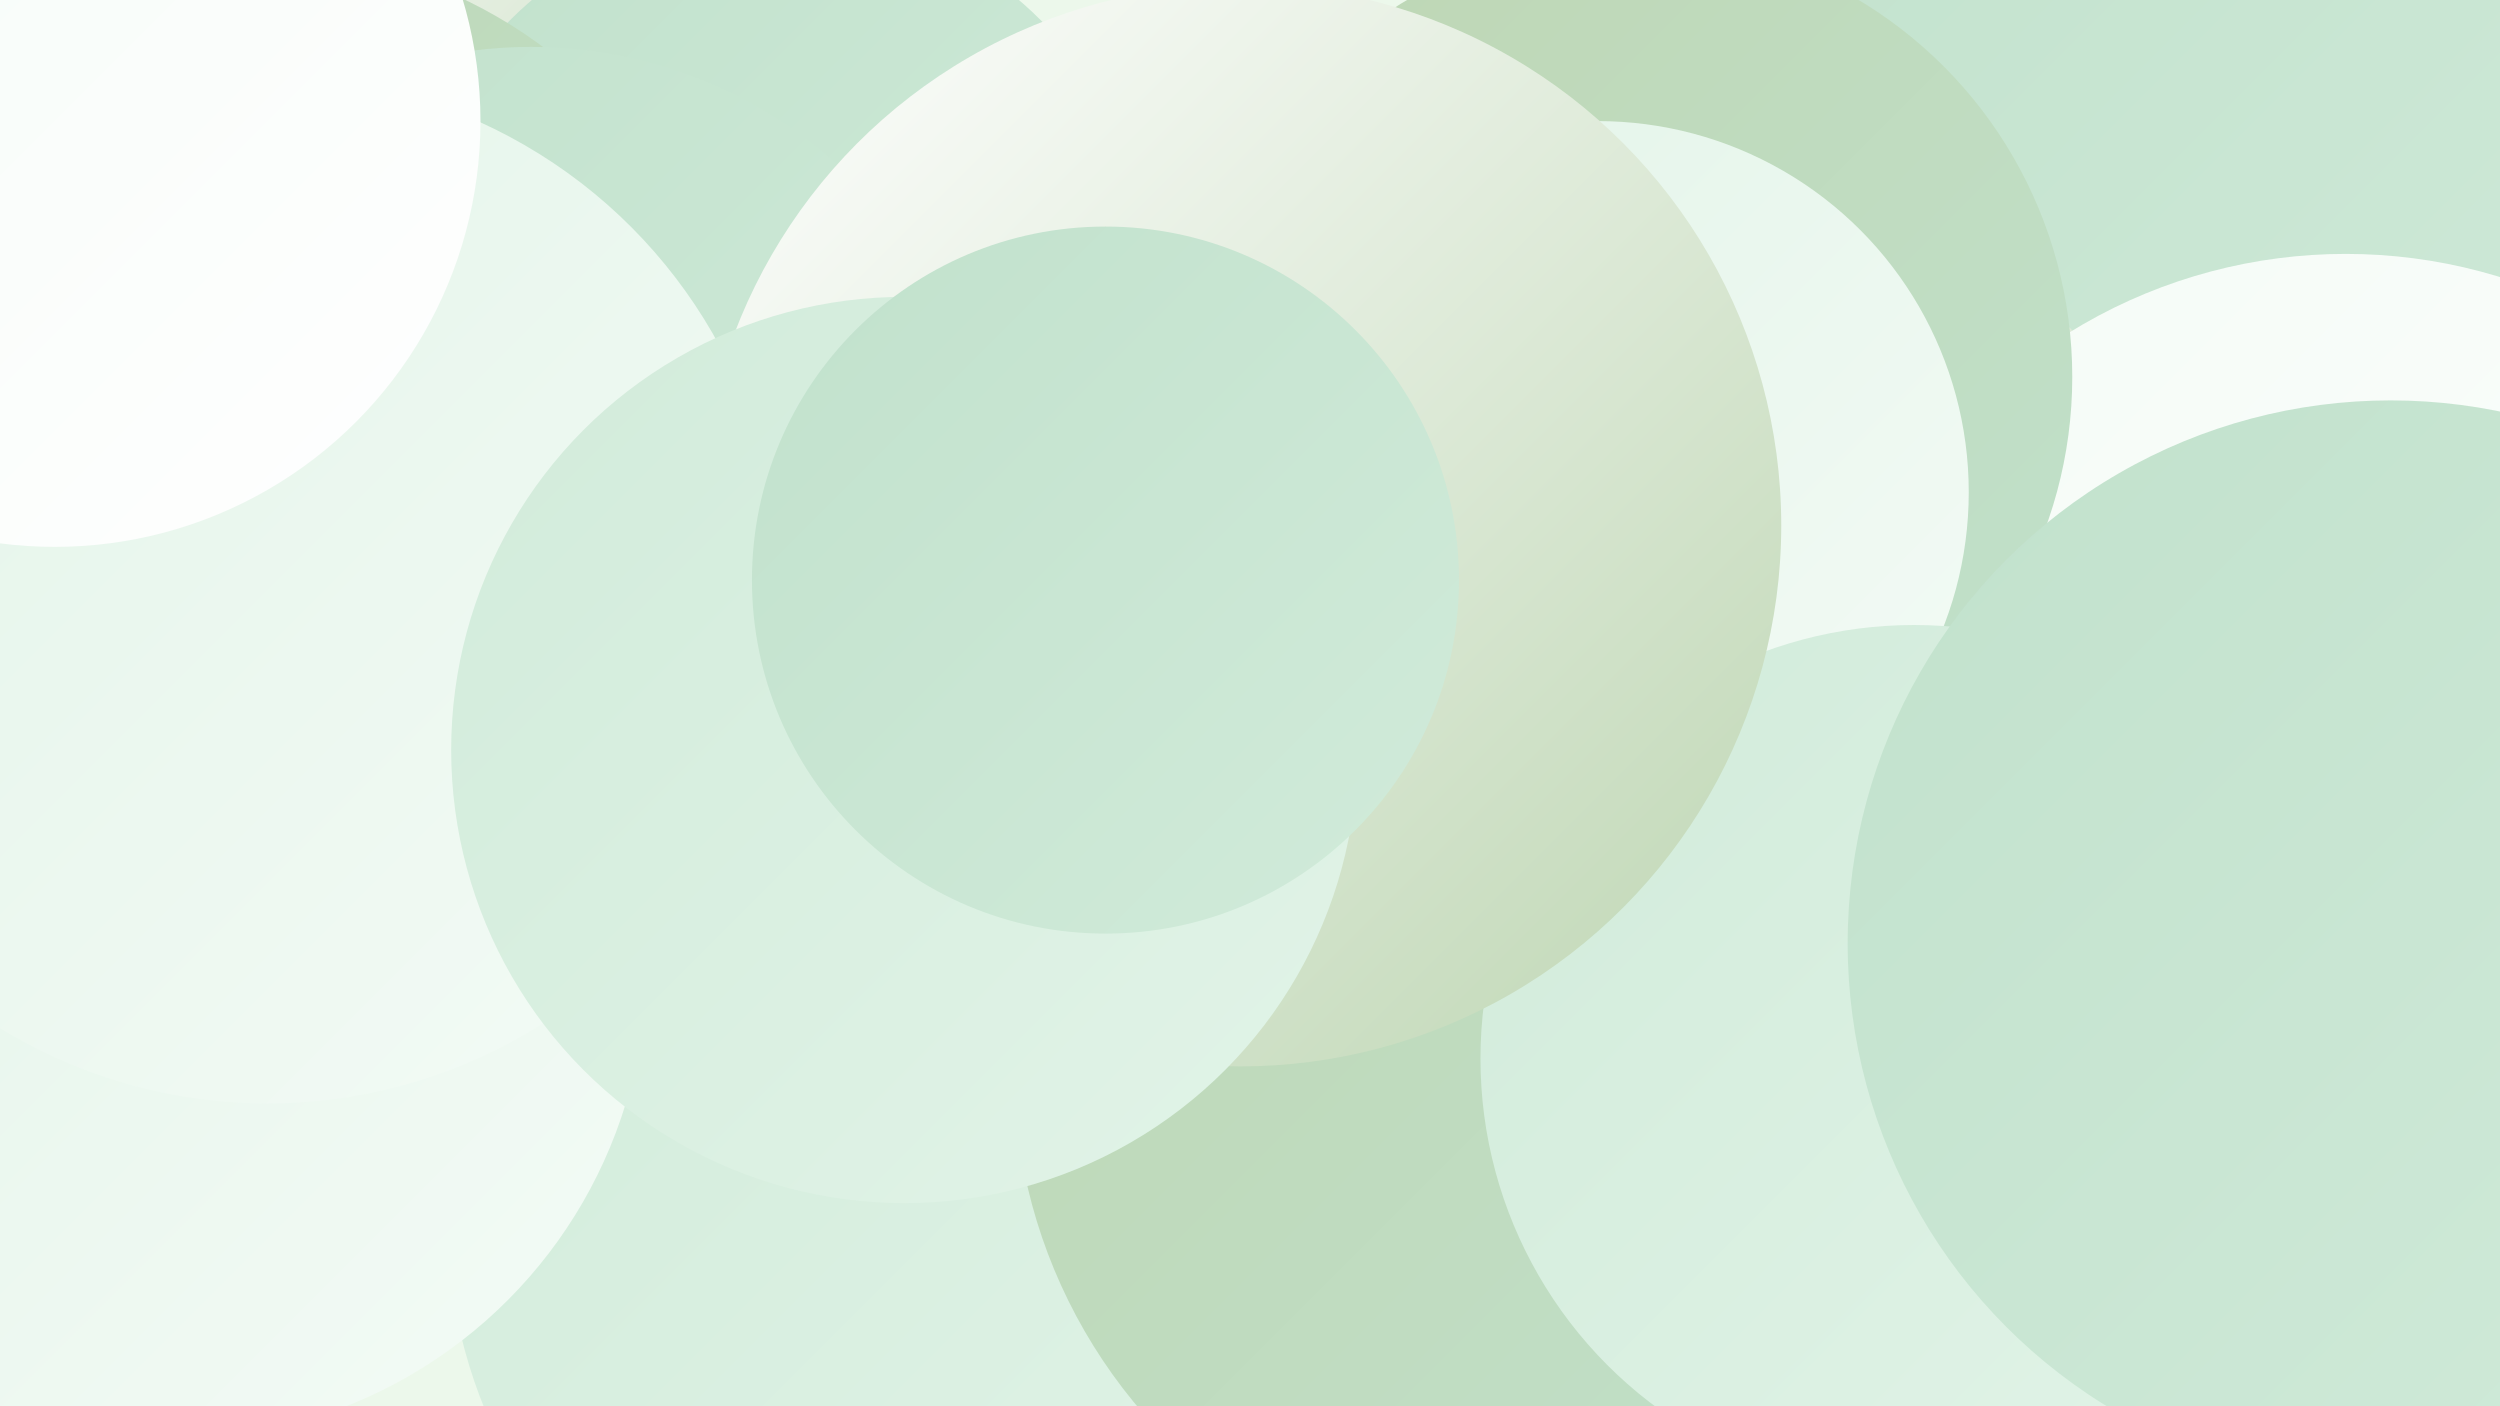<?xml version="1.0" encoding="UTF-8"?><svg width="1280" height="720" xmlns="http://www.w3.org/2000/svg"><defs><linearGradient id="grad0" x1="0%" y1="0%" x2="100%" y2="100%"><stop offset="0%" style="stop-color:#bed6b3;stop-opacity:1" /><stop offset="100%" style="stop-color:#c1e1cc;stop-opacity:1" /></linearGradient><linearGradient id="grad1" x1="0%" y1="0%" x2="100%" y2="100%"><stop offset="0%" style="stop-color:#c1e1cc;stop-opacity:1" /><stop offset="100%" style="stop-color:#d1ebda;stop-opacity:1" /></linearGradient><linearGradient id="grad2" x1="0%" y1="0%" x2="100%" y2="100%"><stop offset="0%" style="stop-color:#d1ebda;stop-opacity:1" /><stop offset="100%" style="stop-color:#e2f4e8;stop-opacity:1" /></linearGradient><linearGradient id="grad3" x1="0%" y1="0%" x2="100%" y2="100%"><stop offset="0%" style="stop-color:#e2f4e8;stop-opacity:1" /><stop offset="100%" style="stop-color:#f4fbf6;stop-opacity:1" /></linearGradient><linearGradient id="grad4" x1="0%" y1="0%" x2="100%" y2="100%"><stop offset="0%" style="stop-color:#f4fbf6;stop-opacity:1" /><stop offset="100%" style="stop-color:#ffffff;stop-opacity:1" /></linearGradient><linearGradient id="grad5" x1="0%" y1="0%" x2="100%" y2="100%"><stop offset="0%" style="stop-color:#ffffff;stop-opacity:1" /><stop offset="100%" style="stop-color:#ffffff;stop-opacity:1" /></linearGradient><linearGradient id="grad6" x1="0%" y1="0%" x2="100%" y2="100%"><stop offset="0%" style="stop-color:#ffffff;stop-opacity:1" /><stop offset="100%" style="stop-color:#bed6b3;stop-opacity:1" /></linearGradient></defs><rect width="1280" height="720" fill="#ecf8eb" /><circle cx="129" cy="178" r="231" fill="url(#grad6)" /><circle cx="397" cy="146" r="192" fill="url(#grad1)" /><circle cx="486" cy="624" r="257" fill="url(#grad2)" /><circle cx="1129" cy="122" r="281" fill="url(#grad1)" /><circle cx="886" cy="342" r="246" fill="url(#grad6)" /><circle cx="133" cy="219" r="243" fill="url(#grad0)" /><circle cx="88" cy="494" r="243" fill="url(#grad3)" /><circle cx="272" cy="258" r="234" fill="url(#grad1)" /><circle cx="1201" cy="399" r="269" fill="url(#grad4)" /><circle cx="790" cy="546" r="271" fill="url(#grad0)" /><circle cx="836" cy="193" r="225" fill="url(#grad0)" /><circle cx="818" cy="252" r="190" fill="url(#grad3)" /><circle cx="103" cy="307" r="241" fill="url(#grad5)" /><circle cx="137" cy="302" r="263" fill="url(#grad3)" /><circle cx="28" cy="62" r="218" fill="url(#grad4)" /><circle cx="980" cy="542" r="222" fill="url(#grad2)" /><circle cx="635" cy="269" r="277" fill="url(#grad6)" /><circle cx="1224" cy="483" r="278" fill="url(#grad1)" /><circle cx="463" cy="384" r="232" fill="url(#grad2)" /><circle cx="566" cy="297" r="181" fill="url(#grad1)" /></svg>